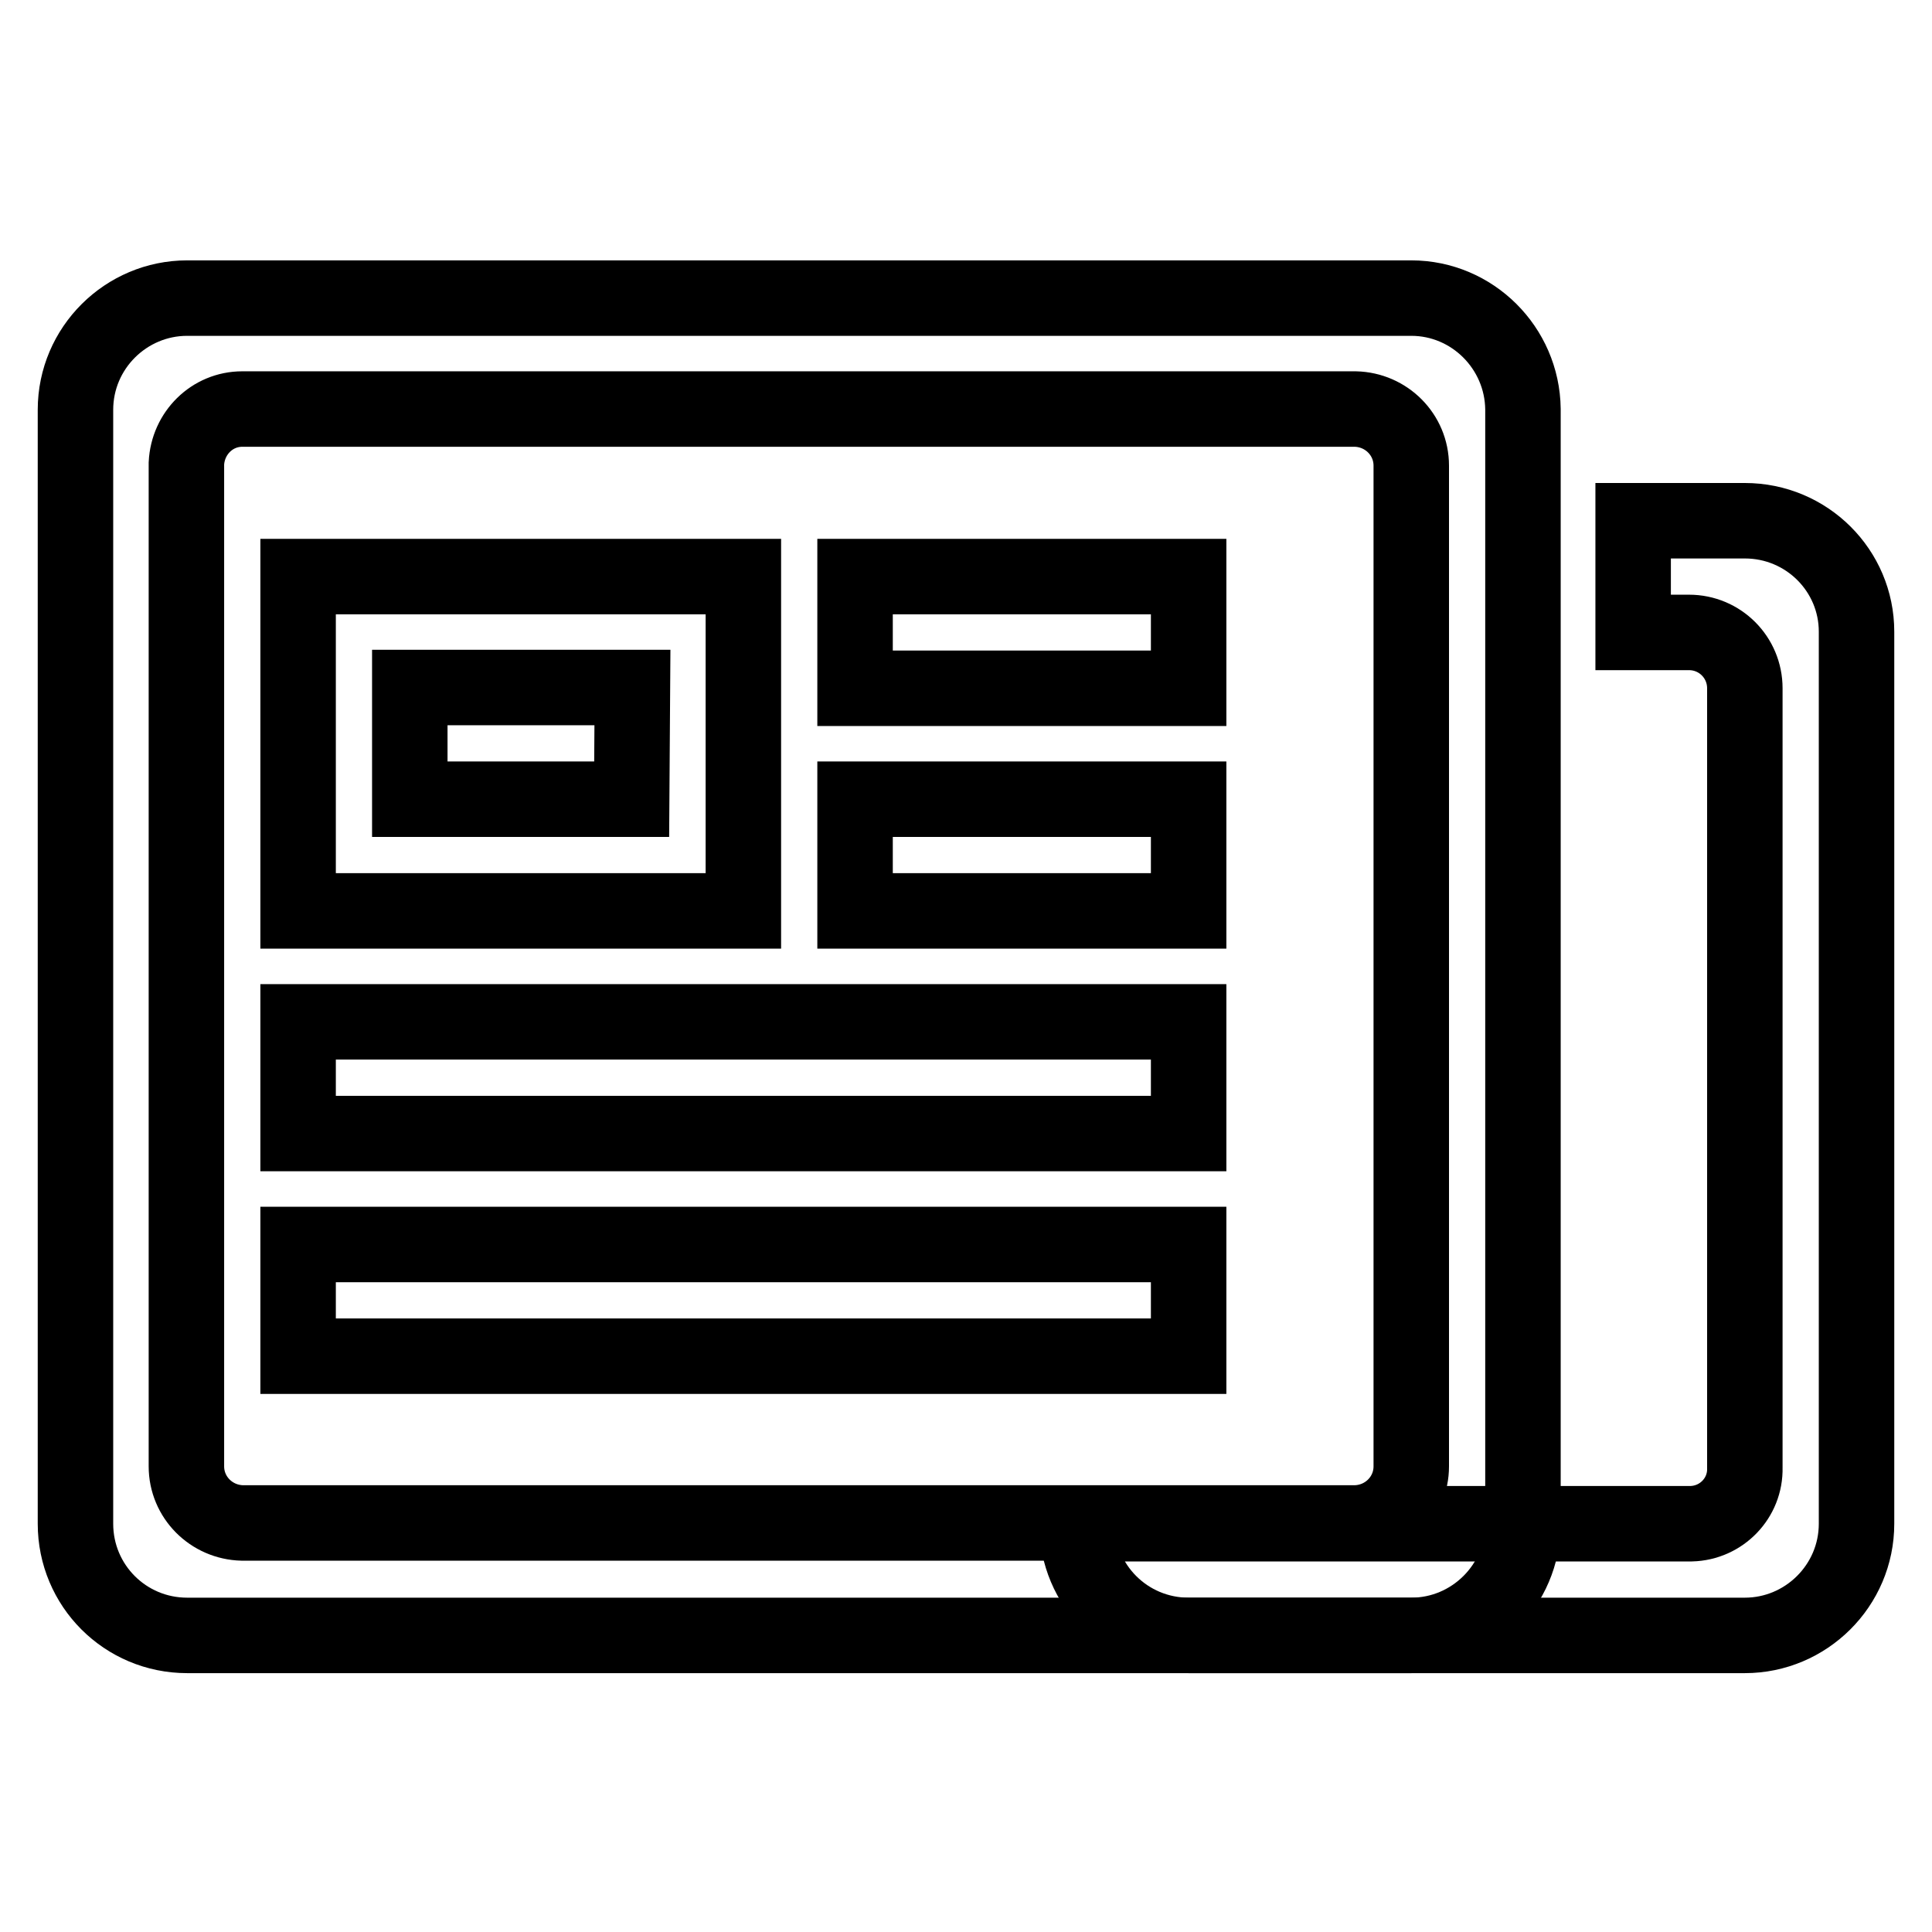 <?xml version="1.0" encoding="utf-8"?>
<!-- Svg Vector Icons : http://www.onlinewebfonts.com/icon -->
<!DOCTYPE svg PUBLIC "-//W3C//DTD SVG 1.1//EN" "http://www.w3.org/Graphics/SVG/1.1/DTD/svg11.dtd">
<svg version="1.1" xmlns="http://www.w3.org/2000/svg" xmlns:xlink="http://www.w3.org/1999/xlink" x="0px" y="0px" viewBox="0 0 256 256" enable-background="new 0 0 256 256" xml:space="preserve">
<g> <path stroke-width="10" fill-opacity="0" stroke="#000000"  d="M231.2,69h-14.8v14.8h7.4c4.1,0,7.4,3.3,7.4,7.4v103.3c0.1,4-3.1,7.3-7.1,7.4c-0.1,0-0.2,0-0.3,0h-81.1 c0,8.2,6.6,14.8,14.8,14.8h73.7c8.1,0,14.8-6.6,14.8-14.8V83.7C246,75.6,239.4,69,231.2,69z"/> <path stroke-width="10" fill-opacity="0" stroke="#000000"  d="M187,39.5H24.8c-8.1,0-14.8,6.6-14.8,14.8v147.6c0,8.2,6.6,14.8,14.8,14.8H187c8.1,0,14.8-6.6,14.8-14.8 V54.2C201.7,46.1,195.1,39.5,187,39.5z M187,194.3c0,4.1-3.3,7.4-7.4,7.5H32.1c-4.1-0.1-7.4-3.4-7.4-7.5V61.4 c0.2-4,3.4-7.2,7.4-7.2h147.5c4.1,0.1,7.4,3.4,7.4,7.5L187,194.3L187,194.3z"/> <path stroke-width="10" fill-opacity="0" stroke="#000000"  d="M98.5,76.4h-59v44.3h59L98.5,76.4L98.5,76.4z M83.7,105.9H54.3V91.1h29.5L83.7,105.9L83.7,105.9z  M39.5,164.9h118v14.8h-118L39.5,164.9L39.5,164.9z M113.3,76.4h44.2v14.8h-44.2V76.4z M113.3,105.9h44.2v14.8h-44.2V105.9z  M39.5,135.4h118v14.8h-118L39.5,135.4L39.5,135.4z"/></g>
</svg>